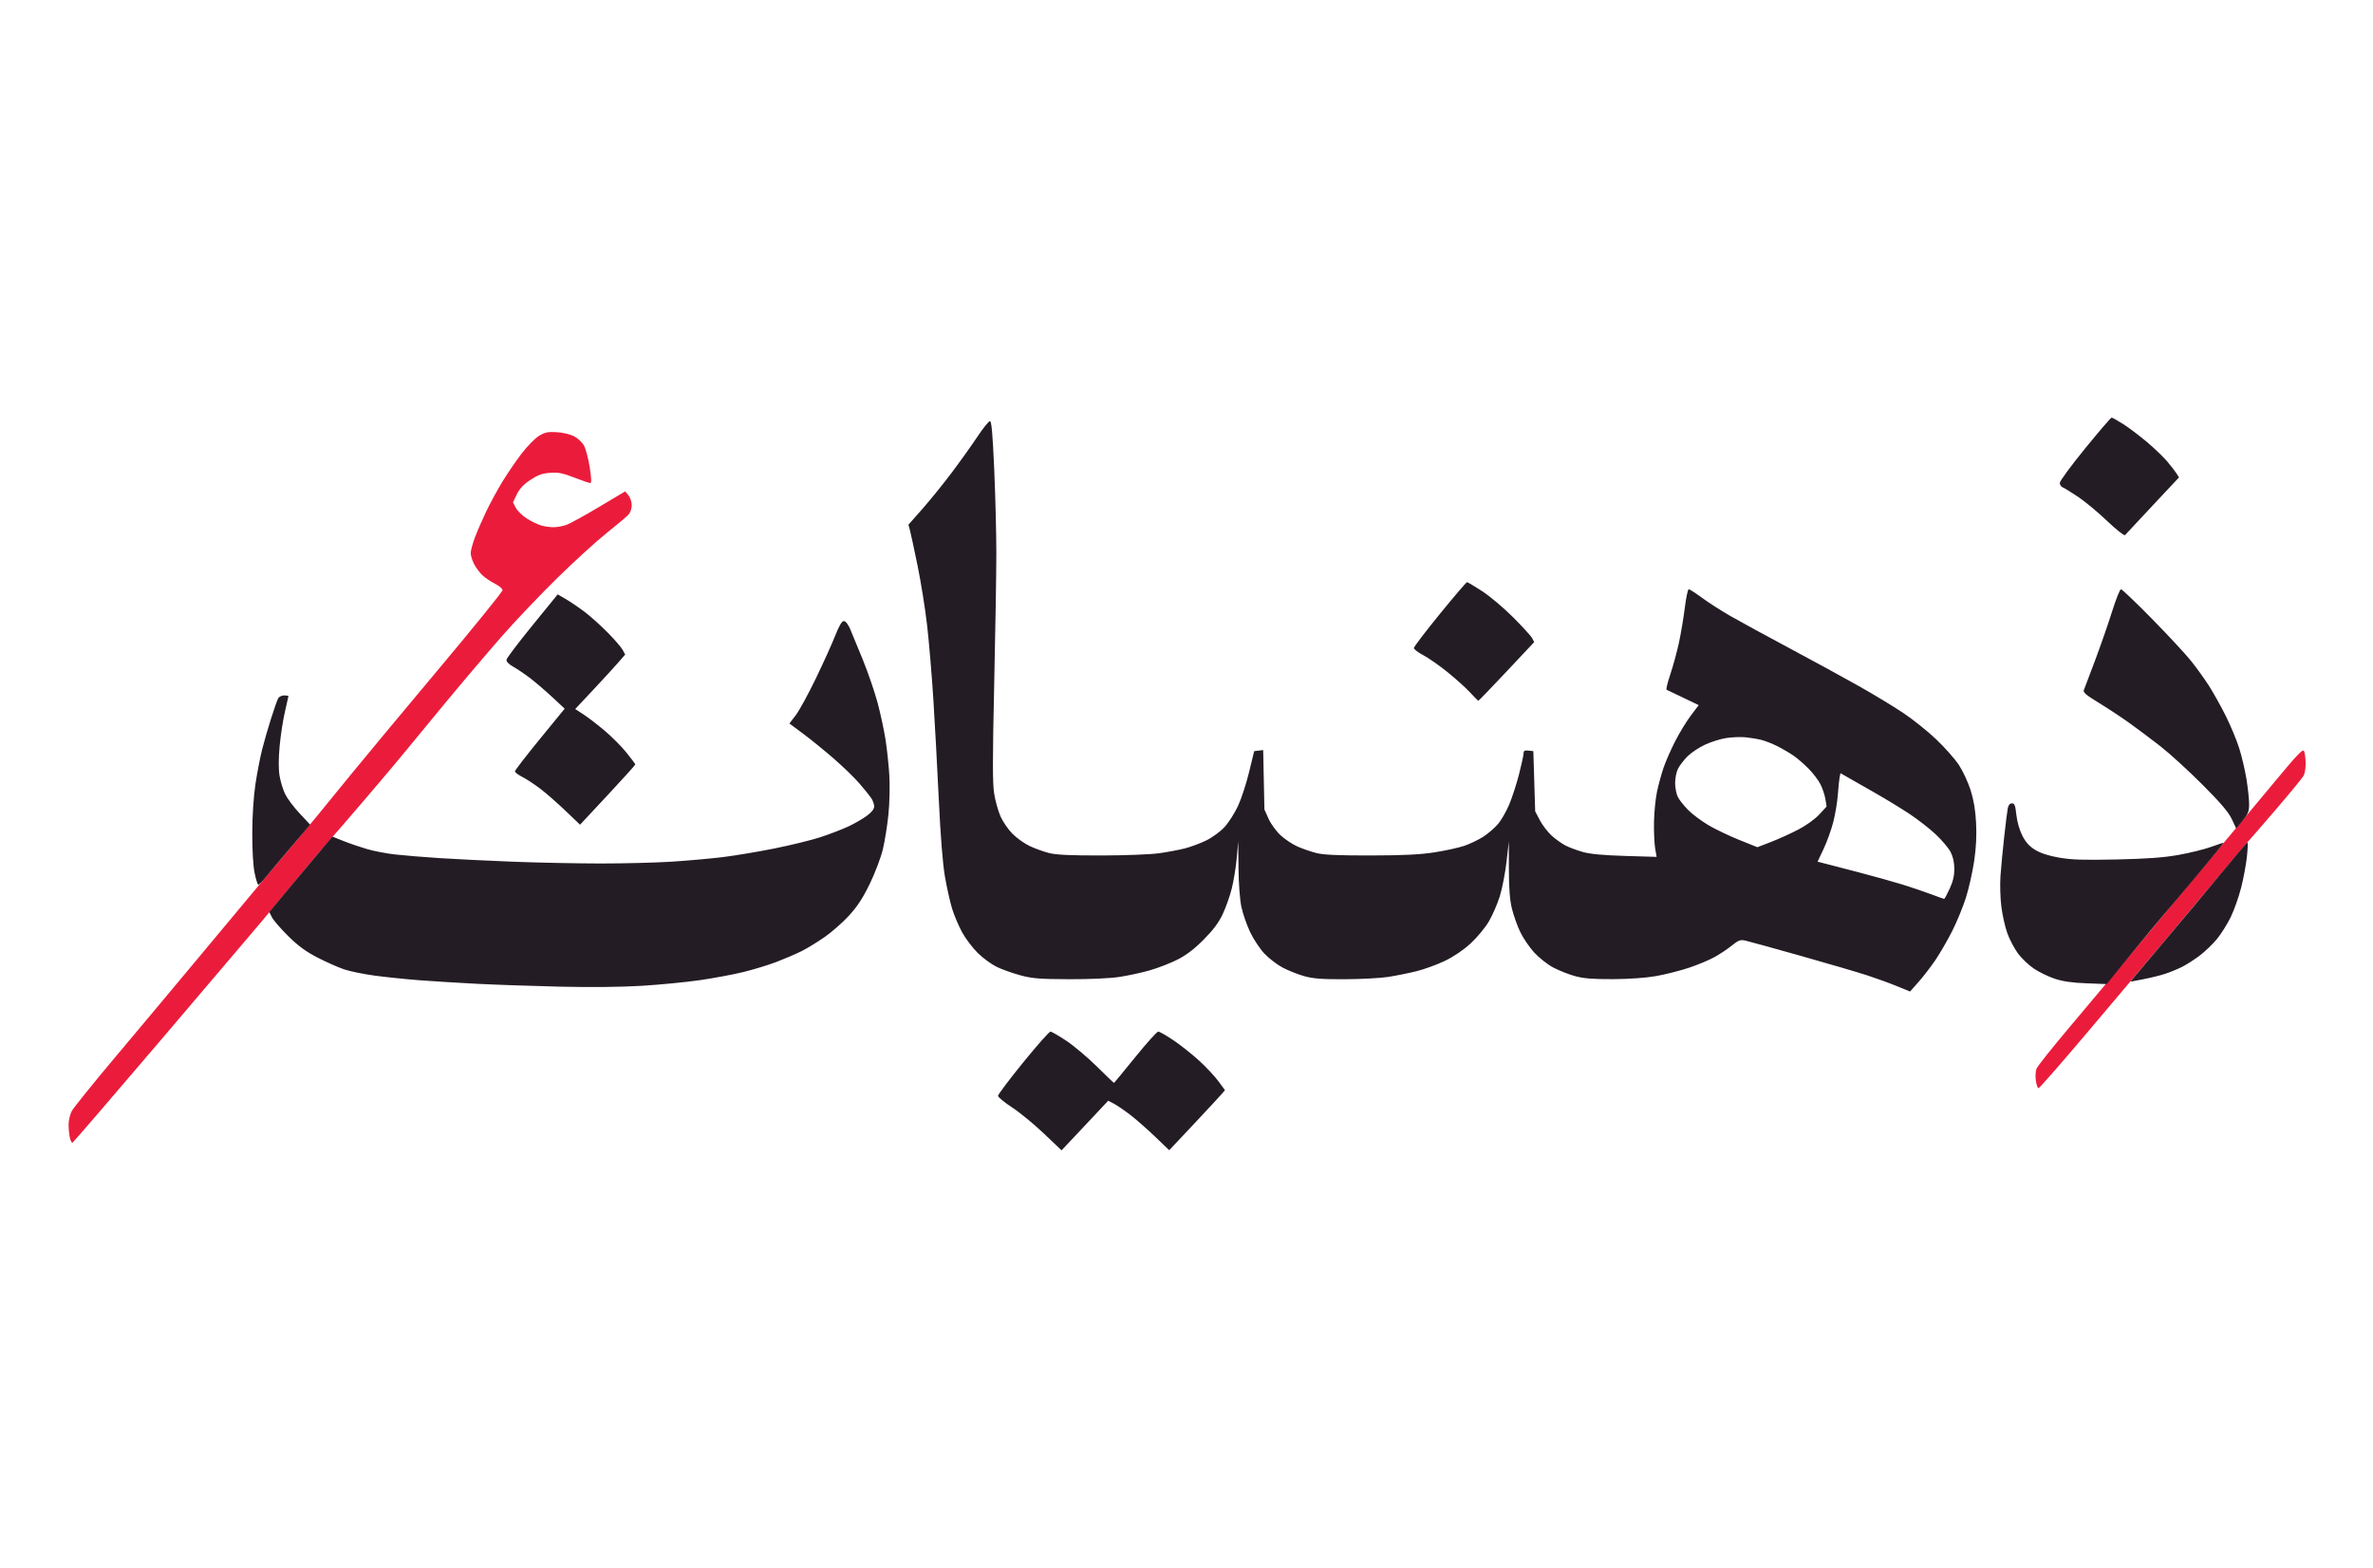 <svg xmlns="http://www.w3.org/2000/svg" width="1341" height="886" viewBox="0 0 1341 886" version="1.1"><path d="M 304.500 246.377 C 302.300 247.737, 297.918 252.220, 294.761 256.339 C 291.605 260.459, 286.735 267.580, 283.939 272.164 C 281.143 276.749, 277.040 284.286, 274.822 288.912 C 272.603 293.539, 269.711 300.187, 268.394 303.685 C 267.077 307.183, 266 311.178, 266 312.563 C 266 313.947, 266.859 316.749, 267.908 318.790 C 268.958 320.830, 271.096 323.688, 272.658 325.140 C 274.221 326.592, 277.413 328.739, 279.750 329.910 C 282.087 331.082, 284 332.715, 284 333.540 C 284 334.365, 267.687 354.493, 247.750 378.270 C 227.812 402.046, 205.451 428.925, 198.059 438 C 190.666 447.075, 181.892 457.827, 178.559 461.894 C 175.227 465.960, 169.770 472.485, 166.433 476.394 C 163.097 480.302, 157.525 486.875, 154.052 491 C 150.579 495.125, 134.438 514.475, 118.184 534 C 101.929 553.525, 78.197 581.897, 65.445 597.049 C 52.693 612.200, 41.485 626.096, 40.537 627.928 C 39.590 629.759, 38.792 633.112, 38.763 635.379 C 38.734 637.645, 39.042 640.986, 39.446 642.803 C 39.851 644.620, 40.527 645.970, 40.949 645.803 C 41.371 645.636, 64.143 619.175, 91.554 587 C 118.965 554.825, 144.208 525.125, 147.649 521 C 151.089 516.875, 160.616 505.400, 168.819 495.500 C 177.022 485.600, 184.878 476.284, 186.275 474.797 C 187.673 473.311, 196.627 462.961, 206.172 451.797 C 215.718 440.634, 225.321 429.255, 227.514 426.511 C 229.706 423.767, 240.269 410.942, 250.986 398.011 C 261.703 385.080, 276.611 367.525, 284.114 359 C 291.618 350.475, 305.574 335.833, 315.129 326.462 C 324.683 317.091, 337.225 305.669, 343 301.080 C 348.775 296.491, 354.288 291.846, 355.250 290.757 C 356.212 289.669, 357 287.303, 357 285.500 C 357 283.697, 356.173 281.200, 355.161 279.951 L 353.322 277.680 338.515 286.508 C 330.371 291.363, 322.086 295.916, 320.104 296.624 C 318.122 297.333, 314.925 297.929, 313 297.951 C 311.075 297.972, 307.909 297.547, 305.965 297.007 C 304.021 296.467, 300.334 294.695, 297.771 293.069 C 295.207 291.444, 292.384 288.710, 291.497 286.994 L 289.883 283.873 292.066 279.364 C 293.601 276.193, 295.866 273.782, 299.700 271.236 C 303.968 268.402, 306.389 267.527, 310.856 267.204 C 315.496 266.868, 318.050 267.370, 324.531 269.891 C 328.914 271.596, 332.984 272.993, 333.577 272.995 C 334.323 272.999, 334.232 270.314, 333.280 264.250 C 332.524 259.438, 331.111 253.954, 330.138 252.065 C 329.114 250.074, 326.724 247.774, 324.456 246.597 C 322.171 245.412, 318.034 244.428, 314.520 244.234 C 309.504 243.959, 307.833 244.316, 304.500 246.377 M 1285.617 441.571 C 1276.966 451.982, 1267.244 463.650, 1264.013 467.500 C 1260.783 471.350, 1250.121 484.092, 1240.320 495.815 C 1230.519 507.539, 1221.150 518.775, 1219.500 520.785 C 1217.850 522.794, 1209.917 532.327, 1201.872 541.969 C 1193.826 551.611, 1179.262 568.950, 1169.508 580.500 C 1159.753 592.050, 1151.341 602.625, 1150.813 604 C 1150.285 605.375, 1150.139 608.413, 1150.488 610.750 C 1150.837 613.087, 1151.512 615, 1151.988 615 C 1152.464 615, 1164.249 601.546, 1178.177 585.102 C 1192.105 568.657, 1212.342 544.695, 1223.150 531.852 C 1233.957 519.008, 1248.785 501.300, 1256.100 492.500 C 1263.415 483.700, 1269.681 476.275, 1270.023 476 C 1270.366 475.725, 1277.402 467.625, 1285.659 458 C 1293.916 448.375, 1301.196 439.517, 1301.836 438.316 C 1302.476 437.114, 1302.968 433.964, 1302.930 431.316 C 1302.891 428.667, 1302.519 425.632, 1302.104 424.571 C 1301.474 422.963, 1298.727 425.796, 1285.617 441.571" stroke="none" fill="#eb1c3b" fill-rule="evenodd"/><path d="M 1178.250 253.515 C 1170.412 263.137, 1164 271.859, 1164 272.898 C 1164 273.936, 1164.725 275.064, 1165.612 275.404 C 1166.498 275.745, 1170.415 278.155, 1174.316 280.761 C 1178.217 283.368, 1185.610 289.509, 1190.746 294.408 C 1195.918 299.343, 1200.435 302.911, 1200.872 302.408 C 1201.306 301.909, 1208.344 294.371, 1216.513 285.657 L 1231.365 269.814 1230.024 267.657 C 1229.286 266.471, 1226.915 263.400, 1224.755 260.834 C 1222.595 258.267, 1217.379 253.265, 1213.164 249.717 C 1208.949 246.169, 1202.934 241.632, 1199.798 239.633 C 1196.662 237.635, 1193.737 236.005, 1193.298 236.010 C 1192.859 236.016, 1186.088 243.893, 1178.250 253.515 M 552.371 246.750 C 549.173 251.563, 542.646 260.701, 537.865 267.058 C 533.085 273.415, 525.617 282.647, 521.269 287.573 L 513.364 296.530 514.184 299.515 C 514.636 301.157, 516.584 310.198, 518.514 319.606 C 520.445 329.014, 522.888 344.314, 523.943 353.606 C 524.999 362.898, 526.568 381.525, 527.430 395 C 528.292 408.475, 529.680 434.013, 530.516 451.751 C 531.488 472.406, 532.728 488.047, 533.965 495.251 C 535.026 501.438, 536.859 509.650, 538.036 513.500 C 539.213 517.350, 541.793 523.425, 543.769 527 C 545.744 530.575, 549.727 535.816, 552.619 538.646 C 555.511 541.477, 560.267 544.958, 563.189 546.382 C 566.110 547.806, 572.100 549.948, 576.500 551.142 C 583.366 553.006, 587.263 553.324, 604 553.388 C 615.700 553.433, 627.100 552.921, 632.500 552.109 C 637.450 551.365, 645.230 549.682, 649.788 548.371 C 654.347 547.060, 661.322 544.354, 665.288 542.359 C 670.327 539.824, 674.789 536.436, 680.095 531.115 C 685.472 525.724, 688.625 521.532, 690.890 516.763 C 692.650 513.058, 694.981 506.502, 696.070 502.195 C 697.159 497.889, 698.427 490.120, 698.888 484.932 L 699.725 475.500 699.880 490.500 C 699.971 499.298, 700.645 508.382, 701.511 512.471 C 702.324 516.306, 704.539 522.709, 706.435 526.701 C 708.331 530.694, 711.940 536.159, 714.454 538.848 C 716.969 541.536, 721.608 545.107, 724.763 546.783 C 727.918 548.460, 733.425 550.649, 737 551.649 C 742.139 553.085, 746.955 553.452, 760 553.401 C 769.075 553.366, 780.100 552.777, 784.500 552.093 C 788.900 551.409, 796.100 549.956, 800.500 548.863 C 804.900 547.770, 812.104 545.143, 816.510 543.026 C 821.476 540.638, 826.985 536.913, 831.010 533.219 C 834.579 529.943, 839.202 524.391, 841.281 520.881 C 843.361 517.372, 846.182 510.900, 847.551 506.500 C 848.920 502.100, 850.626 493.325, 851.341 487 L 852.641 475.500 852.675 491 C 852.700 501.929, 853.201 508.535, 854.375 513.400 C 855.291 517.194, 857.393 523.134, 859.047 526.598 C 860.700 530.062, 864.267 535.320, 866.974 538.281 C 869.680 541.242, 874.506 545.053, 877.697 546.748 C 880.889 548.444, 886.425 550.637, 890 551.622 C 894.976 552.992, 900.018 553.397, 911.500 553.348 C 920.836 553.308, 930.073 552.650, 935.961 551.606 C 941.164 550.683, 949.489 548.569, 954.461 546.908 C 959.432 545.247, 965.975 542.509, 969 540.823 C 972.025 539.137, 976.418 536.203, 978.762 534.302 C 982.392 531.359, 983.504 530.951, 986.262 531.550 C 988.043 531.937, 1002.100 535.810, 1017.500 540.157 C 1032.900 544.503, 1049.775 549.451, 1055 551.151 C 1060.225 552.852, 1067.848 555.616, 1071.939 557.294 L 1079.378 560.344 1084.194 554.922 C 1086.843 551.940, 1091.146 546.350, 1093.755 542.500 C 1096.365 538.650, 1100.655 531.225, 1103.288 526 C 1105.922 520.775, 1109.406 512.253, 1111.031 507.062 C 1112.656 501.871, 1114.721 492.646, 1115.619 486.562 C 1116.737 478.991, 1117.078 472.187, 1116.699 465 C 1116.318 457.763, 1115.354 452.014, 1113.596 446.500 C 1112.193 442.100, 1109.230 435.734, 1107.012 432.353 C 1104.794 428.973, 1099.019 422.439, 1094.179 417.833 C 1089.339 413.227, 1080.906 406.481, 1075.439 402.842 C 1069.973 399.203, 1058.750 392.412, 1050.500 387.751 C 1042.250 383.090, 1024.700 373.512, 1011.500 366.466 C 998.300 359.420, 983.225 351.203, 978 348.206 C 972.775 345.208, 965.520 340.561, 961.878 337.878 C 958.235 335.195, 954.837 333, 954.325 333 C 953.813 333, 952.826 337.613, 952.131 343.250 C 951.436 348.887, 949.950 357.775, 948.829 363 C 947.708 368.225, 945.506 376.325, 943.935 381 C 942.364 385.675, 941.398 389.637, 941.789 389.804 C 942.180 389.971, 946.426 391.996, 951.225 394.304 L 959.950 398.500 955.511 404.376 C 953.070 407.607, 949.088 414.132, 946.662 418.876 C 944.236 423.619, 941.278 430.363, 940.089 433.861 C 938.899 437.360, 937.238 443.435, 936.397 447.361 C 935.556 451.288, 934.785 459, 934.684 464.500 C 934.583 470, 934.874 476.694, 935.330 479.376 L 936.160 484.252 918.330 483.718 C 906.125 483.352, 898.621 482.654, 894.543 481.506 C 891.267 480.584, 886.859 478.948, 884.748 477.871 C 882.637 476.795, 879.095 474.274, 876.877 472.270 C 874.659 470.266, 871.651 466.348, 870.193 463.563 L 867.542 458.500 867.021 441.500 L 866.500 424.500 863.750 424.184 C 861.646 423.941, 860.998 424.294, 860.991 425.684 C 860.986 426.683, 859.849 431.948, 858.464 437.385 C 857.079 442.821, 854.592 450.522, 852.937 454.497 C 851.282 458.471, 848.381 463.532, 846.489 465.741 C 844.598 467.951, 840.865 471.161, 838.194 472.875 C 835.524 474.589, 830.743 476.884, 827.571 477.975 C 824.399 479.067, 816.786 480.736, 810.652 481.685 C 802.396 482.962, 793.007 483.422, 774.500 483.455 C 756.306 483.488, 748.003 483.121, 744 482.107 C 740.975 481.342, 736.170 479.693, 733.322 478.444 C 730.474 477.195, 726.137 474.324, 723.685 472.064 C 721.233 469.803, 718.171 465.602, 716.881 462.727 L 714.535 457.500 714.182 440.692 L 713.830 423.884 711.285 424.192 L 708.741 424.500 705.876 436.304 C 704.300 442.797, 701.483 451.416, 699.615 455.457 C 697.747 459.499, 694.313 464.875, 691.982 467.403 C 689.596 469.992, 685.071 473.301, 681.623 474.978 C 678.255 476.617, 672.851 478.633, 669.613 479.459 C 666.375 480.286, 659.850 481.514, 655.113 482.188 C 650.323 482.870, 635.848 483.434, 622.500 483.457 C 605.324 483.488, 596.936 483.109, 593 482.123 C 589.975 481.366, 585.053 479.606, 582.062 478.212 C 579.071 476.818, 574.649 473.702, 572.234 471.287 C 569.820 468.873, 566.742 464.405, 565.395 461.358 C 564.048 458.312, 562.420 452.439, 561.778 448.308 C 560.884 442.562, 560.896 428.070, 561.828 386.648 C 562.498 356.867, 563.044 323.500, 563.042 312.500 C 563.039 301.500, 562.500 280.238, 561.844 265.250 C 560.956 244.960, 560.336 238, 559.418 238 C 558.739 238, 555.568 241.938, 552.371 246.750 M 813.657 346.976 C 805.596 356.864, 799.001 365.526, 799.002 366.226 C 799.004 366.927, 801.367 368.734, 804.254 370.242 C 807.141 371.751, 813.327 376.069, 818.001 379.839 C 822.676 383.609, 828.422 388.788, 830.771 391.347 C 833.119 393.906, 835.227 396, 835.453 396 C 835.680 396, 842.870 388.544, 851.431 379.431 L 866.996 362.862 865.855 360.681 C 865.227 359.481, 860.390 354.169, 855.107 348.877 C 849.823 343.584, 841.955 336.946, 837.622 334.127 C 833.289 331.307, 829.422 329, 829.028 329 C 828.635 329, 821.718 337.089, 813.657 346.976 M 1193.663 345.255 C 1191.553 351.990, 1187.217 364.475, 1184.028 373 C 1180.838 381.525, 1177.935 389.207, 1177.576 390.072 C 1177.084 391.256, 1179.088 392.957, 1185.711 396.976 C 1190.545 399.909, 1198.325 405.031, 1203 408.358 C 1207.675 411.685, 1215.775 417.754, 1221 421.845 C 1226.225 425.937, 1236.836 435.633, 1244.580 443.392 C 1254.857 453.689, 1259.341 458.946, 1261.179 462.853 L 1263.698 468.206 1267.349 463.750 C 1270.449 459.966, 1270.999 458.555, 1270.996 454.397 C 1270.994 451.704, 1270.323 445.373, 1269.504 440.328 C 1268.686 435.284, 1266.834 427.409, 1265.389 422.828 C 1263.943 418.248, 1260.509 410, 1257.756 404.500 C 1255.003 399, 1250.729 391.350, 1248.258 387.500 C 1245.787 383.650, 1241.248 377.350, 1238.172 373.500 C 1235.096 369.650, 1225.175 358.962, 1216.125 349.750 C 1207.075 340.538, 1199.182 333.002, 1198.585 333.005 C 1197.988 333.008, 1195.773 338.520, 1193.663 345.255 M 300.832 353.511 C 292.949 363.194, 286.378 371.878, 286.228 372.808 C 286.052 373.905, 287.459 375.346, 290.228 376.906 C 292.578 378.229, 296.975 381.225, 300 383.564 C 303.025 385.903, 308.560 390.671, 312.300 394.159 L 319.101 400.500 305.050 417.689 C 297.323 427.143, 291 435.346, 291 435.918 C 291 436.491, 292.913 437.932, 295.250 439.121 C 297.587 440.310, 302.200 443.351, 305.500 445.877 C 308.800 448.404, 315.164 453.981, 319.642 458.270 L 327.785 466.069 343.392 449.344 C 351.977 440.146, 359 432.361, 359 432.045 C 359 431.729, 356.741 428.680, 353.981 425.268 C 351.220 421.856, 345.707 416.316, 341.731 412.958 C 337.754 409.600, 332.375 405.468, 329.778 403.776 L 325.056 400.700 335.278 389.802 C 340.900 383.809, 347.252 376.880, 349.394 374.406 L 353.288 369.906 351.894 367.300 C 351.127 365.867, 347.350 361.488, 343.500 357.570 C 339.650 353.651, 333.800 348.393, 330.500 345.886 C 327.200 343.379, 322.399 340.107, 319.832 338.617 L 315.164 335.906 300.832 353.511 M 471.978 359.250 C 470.193 363.788, 465.253 374.700, 461.002 383.500 C 456.751 392.300, 451.661 401.609, 449.691 404.187 L 446.110 408.873 454.164 414.881 C 458.593 418.186, 466.408 424.550, 471.529 429.025 C 476.650 433.500, 483.039 439.712, 485.726 442.830 C 488.414 445.949, 491.375 449.613, 492.306 450.973 C 493.238 452.332, 494 454.467, 494 455.716 C 494 457.230, 492.582 459.034, 489.750 461.124 C 487.413 462.849, 482.618 465.588, 479.096 467.210 C 475.574 468.832, 468.599 471.499, 463.596 473.136 C 458.593 474.773, 446.850 477.649, 437.500 479.526 C 428.150 481.404, 414.875 483.614, 408 484.438 C 401.125 485.261, 388.308 486.400, 379.517 486.968 C 370.726 487.535, 352.726 487.994, 339.517 487.987 C 326.308 487.979, 304.025 487.530, 290 486.989 C 275.975 486.448, 257.300 485.535, 248.500 484.961 C 239.700 484.388, 228.450 483.467, 223.500 482.915 C 218.550 482.364, 211.350 480.993, 207.500 479.869 C 203.650 478.745, 197.656 476.696, 194.179 475.316 L 187.858 472.806 184.179 477.069 C 182.156 479.414, 174.125 489.002, 166.333 498.376 L 152.166 515.420 153.718 518.460 C 154.571 520.132, 158.696 524.887, 162.885 529.026 C 168.534 534.608, 172.824 537.748, 179.500 541.187 C 184.450 543.736, 191.210 546.733, 194.522 547.845 C 197.834 548.957, 205.709 550.558, 212.022 551.401 C 218.335 552.244, 229.575 553.399, 237 553.968 C 244.425 554.537, 259.050 555.440, 269.500 555.976 C 279.950 556.511, 301.100 557.241, 316.500 557.598 C 334.005 558.004, 351.434 557.816, 363 557.096 C 373.175 556.463, 387.800 555.036, 395.500 553.926 C 403.200 552.815, 414.225 550.759, 420 549.356 C 425.775 547.952, 434.356 545.322, 439.068 543.511 C 443.781 541.700, 450.081 538.986, 453.068 537.479 C 456.056 535.973, 461.803 532.465, 465.839 529.684 C 469.876 526.902, 476.099 521.448, 479.668 517.563 C 484.469 512.338, 487.551 507.637, 491.510 499.500 C 494.475 493.404, 497.772 484.711, 498.905 480 C 500.028 475.325, 501.458 466.325, 502.082 460 C 502.722 453.518, 502.930 443.918, 502.559 438 C 502.198 432.225, 501.237 423.225, 500.424 418 C 499.611 412.775, 497.619 403.501, 495.998 397.392 C 494.376 391.282, 490.604 380.257, 487.617 372.892 C 484.629 365.526, 481.355 357.592, 480.342 355.260 C 479.257 352.762, 477.827 351.016, 476.862 351.010 C 475.737 351.003, 474.210 353.580, 471.978 359.250 M 157.149 394.750 C 156.642 395.712, 154.865 400.775, 153.198 406 C 151.532 411.225, 149.257 419.100, 148.142 423.500 C 147.027 427.900, 145.329 436.675, 144.370 443 C 143.298 450.069, 142.601 460.664, 142.563 470.500 C 142.524 480.296, 143.029 489.117, 143.863 493.250 C 144.613 496.962, 145.571 500, 145.993 500 C 146.414 500, 148.483 497.863, 150.591 495.250 C 152.698 492.637, 158.459 485.775, 163.393 480 C 168.326 474.225, 173.017 468.722, 173.817 467.772 L 175.270 466.044 169.283 459.644 C 165.990 456.124, 162.314 451.215, 161.114 448.736 C 159.914 446.257, 158.501 441.590, 157.974 438.364 C 157.351 434.547, 157.374 428.661, 158.041 421.500 C 158.604 415.450, 159.950 406.752, 161.032 402.171 C 162.115 397.590, 163 393.653, 163 393.421 C 163 393.189, 161.891 393, 160.535 393 C 159.180 393, 157.656 393.788, 157.149 394.750 M 975.580 417.079 C 972.324 417.569, 966.884 419.270, 963.491 420.857 C 960.099 422.445, 955.683 425.384, 953.679 427.388 C 951.675 429.392, 949.267 432.487, 948.329 434.266 C 947.381 436.065, 946.624 439.718, 946.624 442.500 C 946.624 445.250, 947.351 448.877, 948.239 450.560 C 949.127 452.242, 951.768 455.533, 954.107 457.872 C 956.446 460.211, 961.516 463.999, 965.373 466.291 C 969.231 468.583, 977.049 472.332, 982.746 474.621 L 993.104 478.785 1000.745 475.843 C 1004.948 474.224, 1011.878 471.084, 1016.146 468.863 C 1020.681 466.504, 1025.633 462.952, 1028.065 460.314 L 1032.224 455.802 1031.562 451.659 C 1031.197 449.381, 1029.959 445.635, 1028.811 443.335 C 1027.662 441.035, 1024.647 437.043, 1022.111 434.463 C 1019.575 431.883, 1015.700 428.534, 1013.500 427.021 C 1011.300 425.507, 1007.242 423.129, 1004.483 421.736 C 1001.724 420.343, 997.674 418.743, 995.483 418.181 C 993.292 417.619, 989.250 416.941, 986.500 416.673 C 983.750 416.406, 978.836 416.588, 975.580 417.079 M 1039.590 439.223 C 1039.336 440.475, 1038.887 444.875, 1038.593 449 C 1038.298 453.125, 1037.137 460.100, 1036.013 464.500 C 1034.888 468.900, 1032.427 475.752, 1030.544 479.728 L 1027.120 486.955 1030.810 487.905 C 1032.839 488.427, 1041.475 490.668, 1050 492.885 C 1058.525 495.101, 1069.775 498.239, 1075 499.857 C 1080.225 501.475, 1087.591 503.969, 1091.369 505.400 C 1095.147 506.830, 1098.434 508, 1098.674 508 C 1098.914 508, 1100.306 505.413, 1101.768 502.250 C 1103.639 498.202, 1104.420 494.872, 1104.408 491 C 1104.397 487.366, 1103.671 484.120, 1102.269 481.433 C 1101.101 479.196, 1097.285 474.696, 1093.789 471.433 C 1090.293 468.170, 1083.622 462.982, 1078.966 459.904 C 1074.310 456.826, 1065.550 451.488, 1059.500 448.041 C 1053.450 444.594, 1046.599 440.687, 1044.276 439.360 L 1040.052 436.946 1039.590 439.223 M 1134.612 456.750 C 1134.311 458.262, 1133.397 465.575, 1132.580 473 C 1131.763 480.425, 1130.819 490.325, 1130.483 495 C 1130.147 499.675, 1130.366 507.459, 1130.970 512.299 C 1131.574 517.138, 1133.105 523.953, 1134.372 527.444 C 1135.639 530.934, 1138.320 536.030, 1140.329 538.767 C 1142.339 541.505, 1146.349 545.352, 1149.241 547.316 C 1152.134 549.280, 1157.425 551.869, 1161 553.069 C 1165.641 554.627, 1170.789 555.378, 1179 555.696 L 1190.500 556.141 1204.500 538.947 C 1212.200 529.490, 1220.175 519.860, 1222.221 517.546 C 1224.268 515.232, 1232.877 505.050, 1241.354 494.919 C 1249.830 484.789, 1256.689 476.409, 1256.596 476.297 C 1256.503 476.185, 1253.327 477.218, 1249.539 478.593 C 1245.751 479.969, 1237.442 482.019, 1231.076 483.150 C 1222.490 484.675, 1213.430 485.337, 1196 485.715 C 1177.463 486.117, 1170.625 485.898, 1163.621 484.677 C 1157.699 483.644, 1153.203 482.189, 1150.121 480.309 C 1146.778 478.270, 1144.761 476.033, 1142.827 472.222 C 1141.235 469.084, 1139.874 464.335, 1139.461 460.477 C 1138.891 455.157, 1138.445 454, 1136.963 454 C 1135.794 454, 1134.966 454.968, 1134.612 456.750 M 1255 493.726 C 1247.025 503.413, 1232.850 520.378, 1223.500 531.428 C 1214.150 542.477, 1205.924 552.251, 1205.219 553.148 L 1203.938 554.779 1211.183 553.399 C 1215.168 552.640, 1220.695 551.277, 1223.464 550.371 C 1226.234 549.465, 1230.530 547.708, 1233.010 546.466 C 1235.491 545.225, 1239.951 542.383, 1242.921 540.151 C 1245.892 537.919, 1250.297 533.710, 1252.711 530.797 C 1255.125 527.884, 1258.672 522.262, 1260.594 518.304 C 1262.516 514.346, 1265.174 506.825, 1266.502 501.592 C 1267.829 496.358, 1269.297 488.459, 1269.763 484.038 C 1270.229 479.617, 1270.361 476.026, 1270.055 476.057 C 1269.750 476.088, 1262.975 484.039, 1255 493.726 M 578.186 600.446 C 570.384 610.041, 564 618.516, 564 619.279 C 564 620.043, 567.526 622.964, 571.836 625.771 C 576.145 628.578, 584.220 635.199, 589.779 640.485 L 599.887 650.096 607.236 642.298 C 611.278 638.009, 617.206 631.703, 620.411 628.286 L 626.237 622.071 629.368 623.681 C 631.091 624.567, 635.200 627.357, 638.500 629.881 C 641.800 632.406, 648.155 637.972, 652.621 642.250 L 660.743 650.028 674.621 635.263 C 682.255 627.142, 689.340 619.504, 690.366 618.291 L 692.233 616.085 688.539 611.053 C 686.507 608.285, 681.617 603.059, 677.672 599.441 C 673.727 595.823, 667.200 590.643, 663.166 587.931 C 659.133 585.219, 655.243 583, 654.523 583 C 653.802 583, 647.934 589.525, 641.483 597.500 C 635.032 605.475, 629.634 612, 629.488 612 C 629.341 612, 625.010 607.831, 619.861 602.735 C 614.712 597.640, 606.975 591.115, 602.666 588.235 C 598.358 585.356, 594.279 583, 593.602 583 C 592.925 583, 585.988 590.851, 578.186 600.446" stroke="none" fill="#241c24" fill-rule="evenodd"/></svg>
